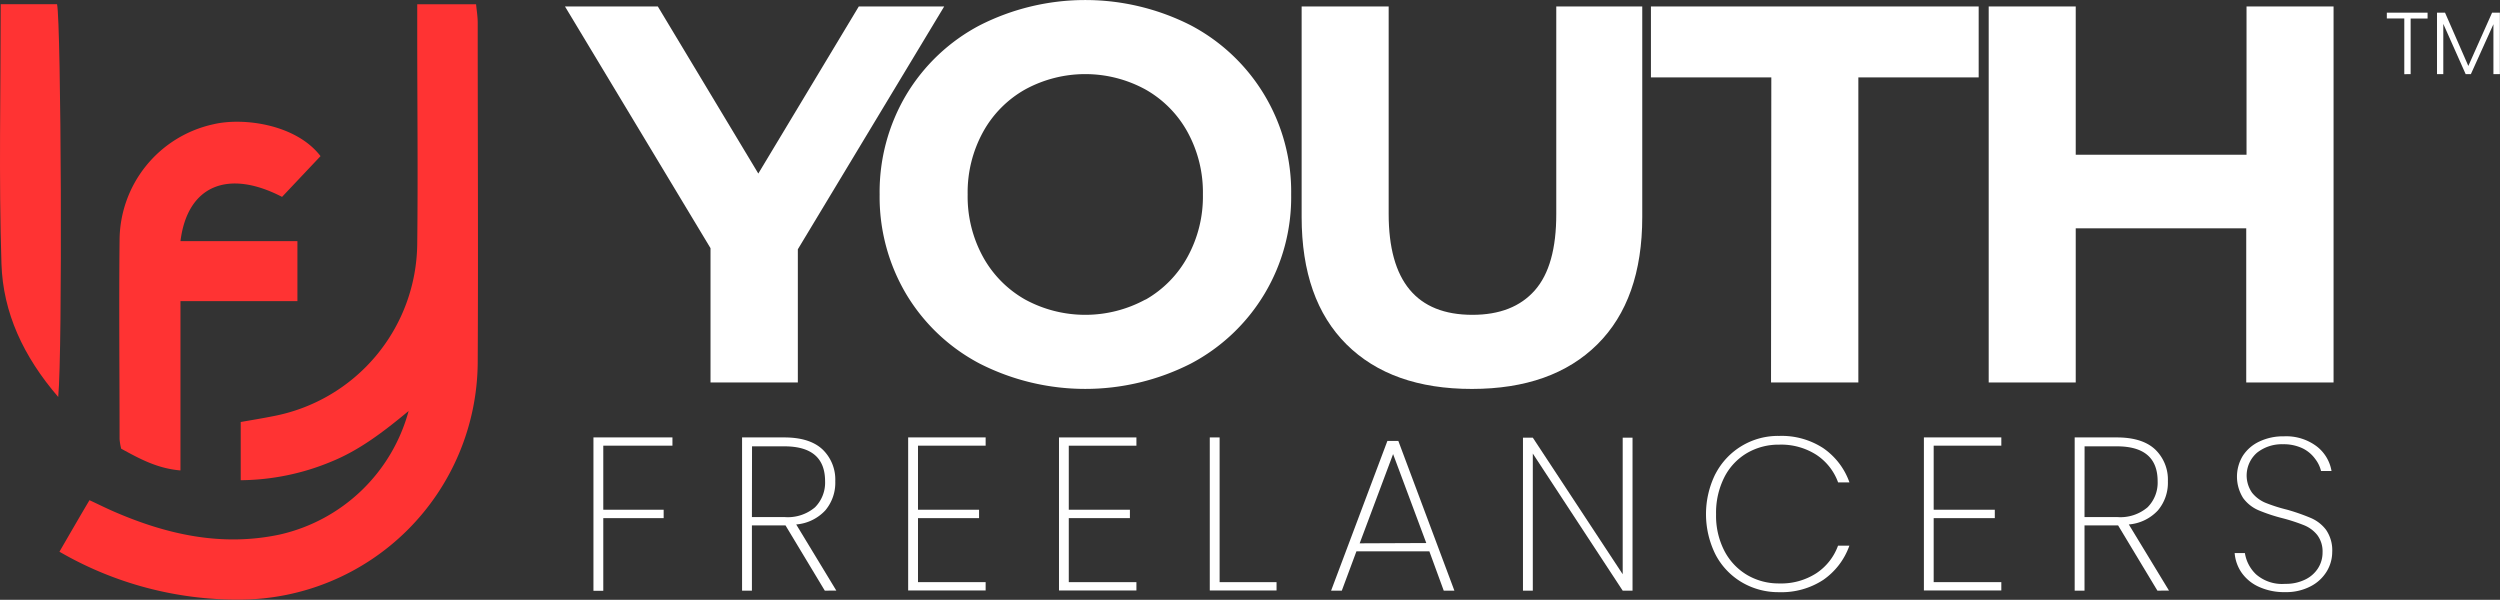 <?xml version="1.0" encoding="UTF-8"?>
<svg xmlns="http://www.w3.org/2000/svg" viewBox="0 0 429.44 103.03"><rect x="0" y="0" width="429.44" height="103.03" fill="#333333" stroke="none"/><defs><style>.cls-1{fill:#f33;}.cls-2{fill:#FFFFFF;}</style></defs><g id="Layer_2" data-name="Layer 2"><g id="Layer_1-2" data-name="Layer 1"><g id="Icon"><path class="cls-1" d="M10,68.19C4,61.22.52,53.71.25,45.32-.22,30.57.12,15.79.12.72H9.8C10.5,3.88,10.76,60.29,10,68.19Z"/><path class="cls-1" d="M31,41.42H51.09V51.73H31V80.81c-4-.34-7-2-10.18-3.73a9.65,9.65,0,0,1-.28-1.65c0-11.38-.12-22.76,0-34.13A20.48,20.48,0,0,1,36.64,21.35c5.16-1.23,14.23,0,18.42,5.47l-6.61,7C39.15,29,32.19,31.87,31,41.42Z"/><path class="cls-1" d="M82.06,3.94c0,19.48.1,39,0,58.43A41,41,0,0,1,41.21,103a60.94,60.94,0,0,1-31-8.23c1.84-3.17,3.47-6,5.16-8.85,1.55.72,2.79,1.34,4.07,1.9,9.17,4,18.63,6.13,28.62,4A29.73,29.73,0,0,0,70.19,70.6C65.8,74.24,61.74,77.32,57,79.26a41.28,41.28,0,0,1-15.65,3.23v-10c1.75-.31,3.67-.62,5.57-1A30.42,30.42,0,0,0,71.67,41.93c.14-12.08,0-24.16,0-36.25V.73H81.78C81.88,1.77,82.06,2.86,82.06,3.94Z"/></g><g id="Freelancers"><path class="cls-2" d="M115.51,75.14v1.42H103.63v11H114V89H103.63v12.49h-1.69V75.14Z"/><path class="cls-2" d="M141.68,101.46l-6.75-11.21h-5.77v11.21h-1.69V75.14h7.24q4.38,0,6.58,2.06a7.17,7.17,0,0,1,2.19,5.47,7.36,7.36,0,0,1-1.71,5,7.67,7.67,0,0,1-5,2.42l6.89,11.36ZM129.16,88.82h5.62A7.19,7.19,0,0,0,140,87.14a6,6,0,0,0,1.73-4.47q0-6-7-6h-5.55Z"/><path class="cls-2" d="M157.69,76.56v11h10.49V89H157.69V100h11.62v1.43H156V75.14h13.31v1.42Z"/><path class="cls-2" d="M183.59,76.56v11h10.5V89h-10.5V100h11.62v1.43h-13.3V75.14h13.3v1.42Z"/><path class="cls-2" d="M209.5,100h9.78v1.43H207.81V75.14h1.69Z"/><path class="cls-2" d="M245.53,94.71H233l-2.51,6.75h-1.84l9.67-25.72h1.88l9.63,25.72H248ZM245,93.28,239.3,78l-5.74,15.33Z"/><path class="cls-2" d="M280.43,101.46h-1.69L263.3,77.91v23.55h-1.69V75.18h1.69l15.44,23.46V75.18h1.69Z"/><path class="cls-2" d="M294.69,81.38a12.08,12.08,0,0,1,10.93-6.5,13.08,13.08,0,0,1,7.57,2.1,12,12,0,0,1,4.5,5.88h-1.95A9.59,9.59,0,0,0,312,78.12a11.22,11.22,0,0,0-6.39-1.74,10.76,10.76,0,0,0-5.51,1.44,10.13,10.13,0,0,0-3.9,4.16,13.5,13.5,0,0,0-1.42,6.36,13.13,13.13,0,0,0,1.42,6.27,10.35,10.35,0,0,0,3.9,4.15,10.68,10.68,0,0,0,5.51,1.46A11.14,11.14,0,0,0,312,98.47a9.59,9.59,0,0,0,3.73-4.74h1.95a12,12,0,0,1-4.5,5.89,13.08,13.08,0,0,1-7.57,2.1,12.32,12.32,0,0,1-6.43-1.71,11.94,11.94,0,0,1-4.5-4.76,15.57,15.57,0,0,1,0-13.87Z"/><path class="cls-2" d="M332.16,76.56v11h10.5V89h-10.5V100h11.62v1.43h-13.3V75.14h13.3v1.42Z"/><path class="cls-2" d="M370.59,101.46l-6.75-11.21h-5.77v11.21h-1.69V75.14h7.24q4.38,0,6.58,2.06a7.17,7.17,0,0,1,2.19,5.47,7.36,7.36,0,0,1-1.71,5,7.67,7.67,0,0,1-5,2.42l6.9,11.36ZM358.07,88.82h5.62a7.19,7.19,0,0,0,5.21-1.68,6,6,0,0,0,1.73-4.47q0-6-7-6h-5.55Z"/><path class="cls-2" d="M388.06,100.82a7.25,7.25,0,0,1-3-2.44A6.83,6.83,0,0,1,383.86,95h1.76a6.38,6.38,0,0,0,1.93,3.67,6.8,6.8,0,0,0,5,1.62,7.49,7.49,0,0,0,3.39-.72,5.37,5.37,0,0,0,2.23-1.94,5,5,0,0,0,.79-2.74,4.67,4.67,0,0,0-.92-3,5.58,5.58,0,0,0-2.29-1.68,31,31,0,0,0-3.69-1.2,29.17,29.17,0,0,1-4.1-1.36,6.39,6.39,0,0,1-2.63-2.08,6.89,6.89,0,0,1-.07-7.27,6.81,6.81,0,0,1,2.83-2.45,9.5,9.5,0,0,1,4.23-.9,8.7,8.7,0,0,1,5.63,1.72,6.76,6.76,0,0,1,2.55,4.24h-1.8a5.54,5.54,0,0,0-1-2.07A5.82,5.82,0,0,0,395.5,77a7.56,7.56,0,0,0-3.35-.69,6.87,6.87,0,0,0-4.43,1.44,5.18,5.18,0,0,0-.86,6.9,5.84,5.84,0,0,0,2.3,1.72,27.3,27.3,0,0,0,3.7,1.18A34.61,34.61,0,0,1,397,89,6.44,6.44,0,0,1,399.55,91a6.18,6.18,0,0,1,1.07,3.81,6.47,6.47,0,0,1-.94,3.34,6.93,6.93,0,0,1-2.76,2.56,9,9,0,0,1-4.4,1A10.35,10.35,0,0,1,388.06,100.82Z"/></g><g id="Youth"><path class="cls-2" d="M137.05,42.82V65.7h-15V42.63l-25-41.52H113l17.26,28.7,17.26-28.7h14.67Z"/><path class="cls-2" d="M168.31,62.47a32.1,32.1,0,0,1-12.64-11.94,32.71,32.71,0,0,1-4.57-17.12,32.66,32.66,0,0,1,4.57-17.12A32.13,32.13,0,0,1,168.31,4.34a40,40,0,0,1,36.22,0,32.3,32.3,0,0,1,17.26,29.07,32.27,32.27,0,0,1-17.26,29.06,40,40,0,0,1-36.22,0Zm28.47-11A18.85,18.85,0,0,0,204,44.11a21.51,21.51,0,0,0,2.63-10.7A21.52,21.52,0,0,0,204,22.7a18.76,18.76,0,0,0-7.24-7.33,21.55,21.55,0,0,0-20.67,0,18.76,18.76,0,0,0-7.24,7.33,21.52,21.52,0,0,0-2.63,10.71,21.51,21.51,0,0,0,2.63,10.7,18.85,18.85,0,0,0,7.24,7.34,21.62,21.62,0,0,0,20.67,0Z"/><path class="cls-2" d="M231.29,59.15q-7.69-7.65-7.7-21.87V1.11h14.95V36.73q0,17.35,14.39,17.35,7,0,10.71-4.2t3.69-13.15V1.11H282.1V37.28q0,14.22-7.71,21.87t-21.55,7.66Q239,66.81,231.29,59.15Z"/><path class="cls-2" d="M304.27,13.29H283.59V1.11h56.3V13.29H319.22V65.7h-15Z"/><path class="cls-2" d="M400.85,1.11V65.7h-15V39.22H356.56V65.7H341.61V1.11h14.95V26.58H385.9V1.11Z"/></g><path class="cls-2" d="M410,2.18h7v1h-2.91v9.56H413V3.17h-3Zm19.42,0V12.73h-1.11V4.16l-3.87,8.57h-.9L419.7,4.1v8.63h-1.08V2.18H420l4,9.15,4.08-9.15Z"/></g></g></svg>